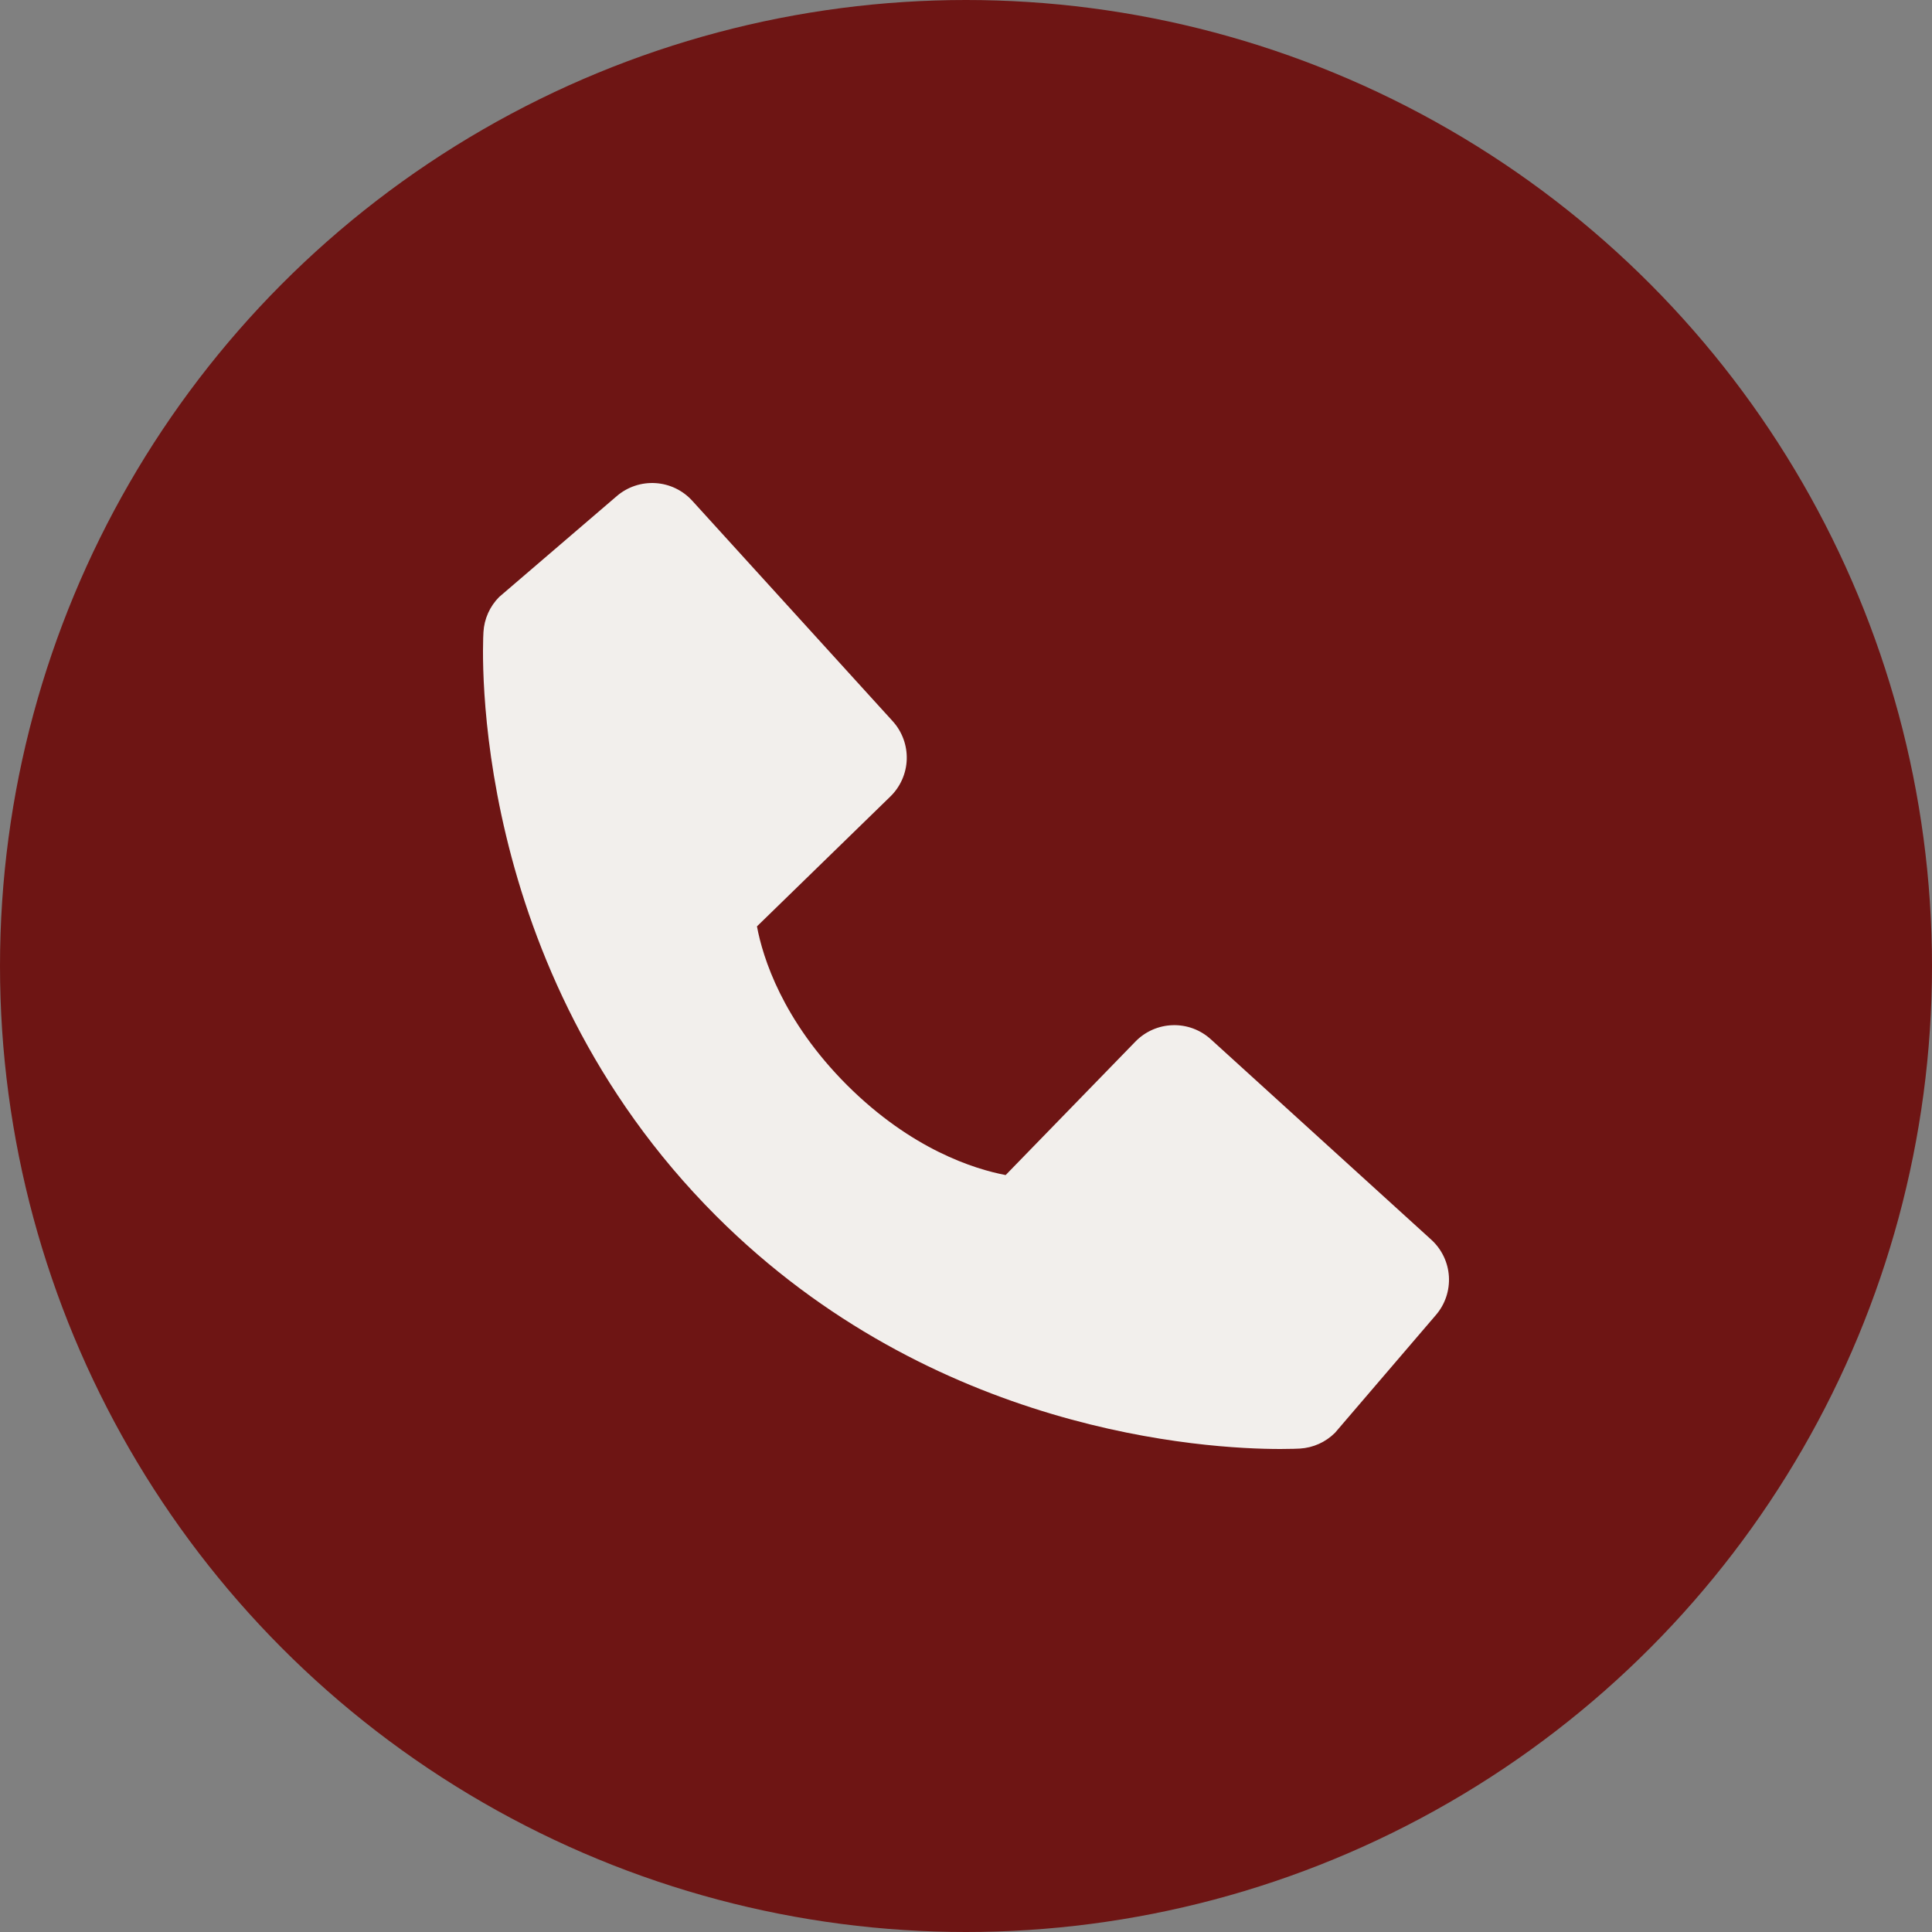 <?xml version="1.0" encoding="UTF-8"?> <svg xmlns="http://www.w3.org/2000/svg" width="100" height="100" viewBox="0 0 100 100" fill="none"><rect x="0" y="0" width="100" height="100" fill="#808080" stroke="none"/><circle cx="50" cy="50" r="50" fill="#6E1514"></circle><path d="M74.082 64.166L62.672 53.793C62.133 53.302 61.424 53.04 60.696 53.063C59.967 53.085 59.276 53.39 58.768 53.913L52.052 60.821C50.435 60.512 47.185 59.499 43.839 56.162C40.494 52.813 39.48 49.555 39.18 47.949L46.082 41.23C46.605 40.722 46.91 40.031 46.933 39.303C46.955 38.574 46.693 37.865 46.203 37.326L35.832 25.92C35.341 25.379 34.658 25.051 33.929 25.006C33.2 24.96 32.482 25.2 31.928 25.675L25.837 30.899C25.352 31.386 25.062 32.034 25.023 32.72C24.981 33.422 24.178 50.043 37.067 62.937C48.31 74.178 62.394 75 66.273 75C66.84 75 67.188 74.983 67.281 74.978C67.967 74.937 68.614 74.647 69.1 74.161L74.32 68.067C74.797 67.515 75.039 66.797 74.995 66.068C74.95 65.339 74.622 64.657 74.082 64.166Z" fill="#F2EFEC"></path></svg> 
